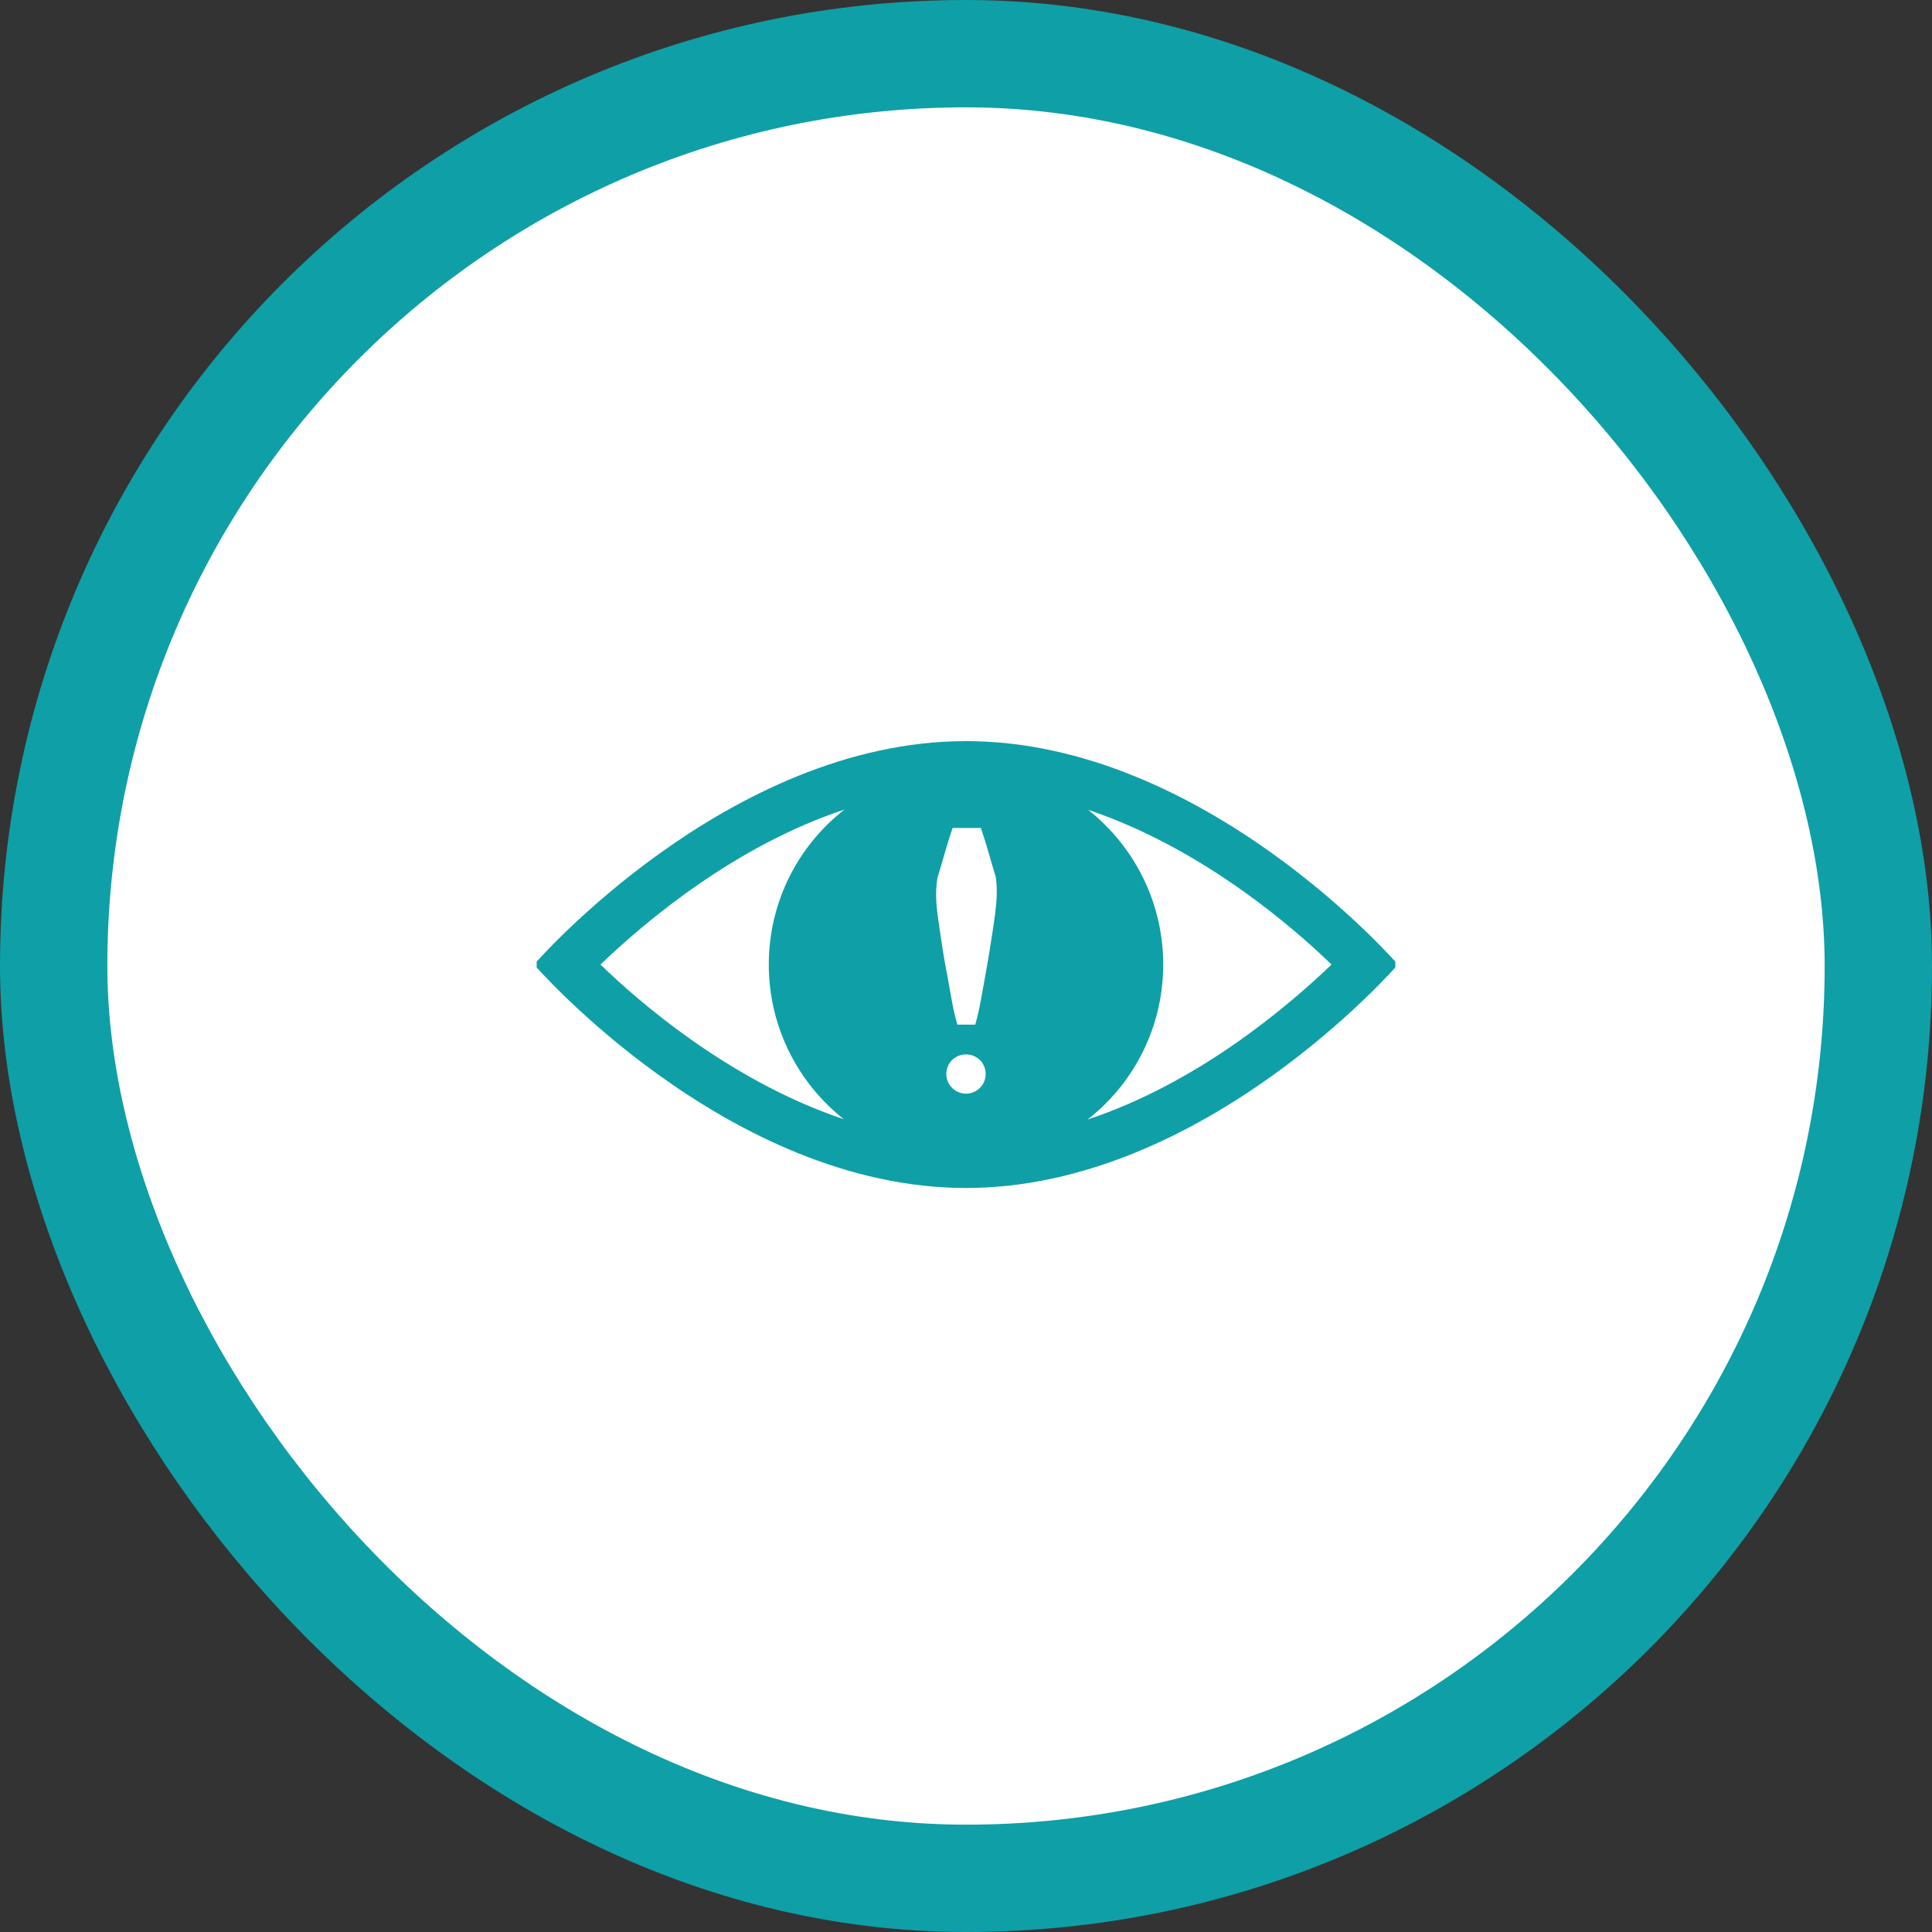 <svg width="90" height="90" viewBox="0 0 90 90" fill="none" xmlns="http://www.w3.org/2000/svg">
<rect x="0" y="0" width="90" height="90" fill="#333333" stroke="none"/>
<rect x="2.5" y="2.5" width="85" height="85" rx="42.5" fill="white"/>
<rect x="2.5" y="2.5" width="85" height="85" rx="42.5" stroke="#0F9FA7" stroke-width="5"/>
<g clip-path="url(#clip0_2796_4)">
<path d="M45 34.524C33.884 34.524 24.877 44.932 24.877 44.932C24.877 44.932 33.884 55.341 45 55.341C56.116 55.341 65.122 44.932 65.122 44.932C65.122 44.932 56.116 34.524 45 34.524ZM39.31 52.139C36.493 51.197 34.009 49.714 32.149 48.397C30.373 47.136 28.944 45.875 27.972 44.932C30.054 42.937 34.231 39.402 39.338 37.712C37.187 39.389 35.813 42.008 35.813 44.932C35.813 47.857 37.187 50.462 39.31 52.139ZM45 50.947C44.5 50.947 44.084 50.545 44.084 50.033C44.084 49.52 44.486 49.118 45 49.118C45.513 49.118 45.916 49.52 45.916 50.033C45.916 50.545 45.499 50.947 45 50.947ZM46.277 43.145C46.166 43.907 46.041 44.669 45.902 45.431L45.694 46.582C45.624 46.97 45.541 47.344 45.43 47.732H44.597C44.486 47.344 44.403 46.97 44.334 46.582L44.126 45.431C43.973 44.669 43.862 43.907 43.751 43.145C43.64 42.382 43.529 41.62 43.681 40.858C43.917 40.095 44.112 39.333 44.375 38.571H45.694C45.957 39.333 46.152 40.095 46.388 40.858C46.499 41.606 46.388 42.368 46.277 43.145ZM50.662 52.153C52.813 50.476 54.187 47.857 54.187 44.932C54.187 42.008 52.813 39.402 50.69 37.725C53.507 38.668 55.991 40.151 57.85 41.468C59.627 42.729 61.056 43.99 62.028 44.932C59.946 46.928 55.769 50.462 50.662 52.153Z" fill="#0F9FA7"/>
</g>
<defs>
<clipPath id="clip0_2796_4">
<rect width="40" height="40" fill="white" transform="translate(25 25)"/>
</clipPath>
</defs>
</svg>
